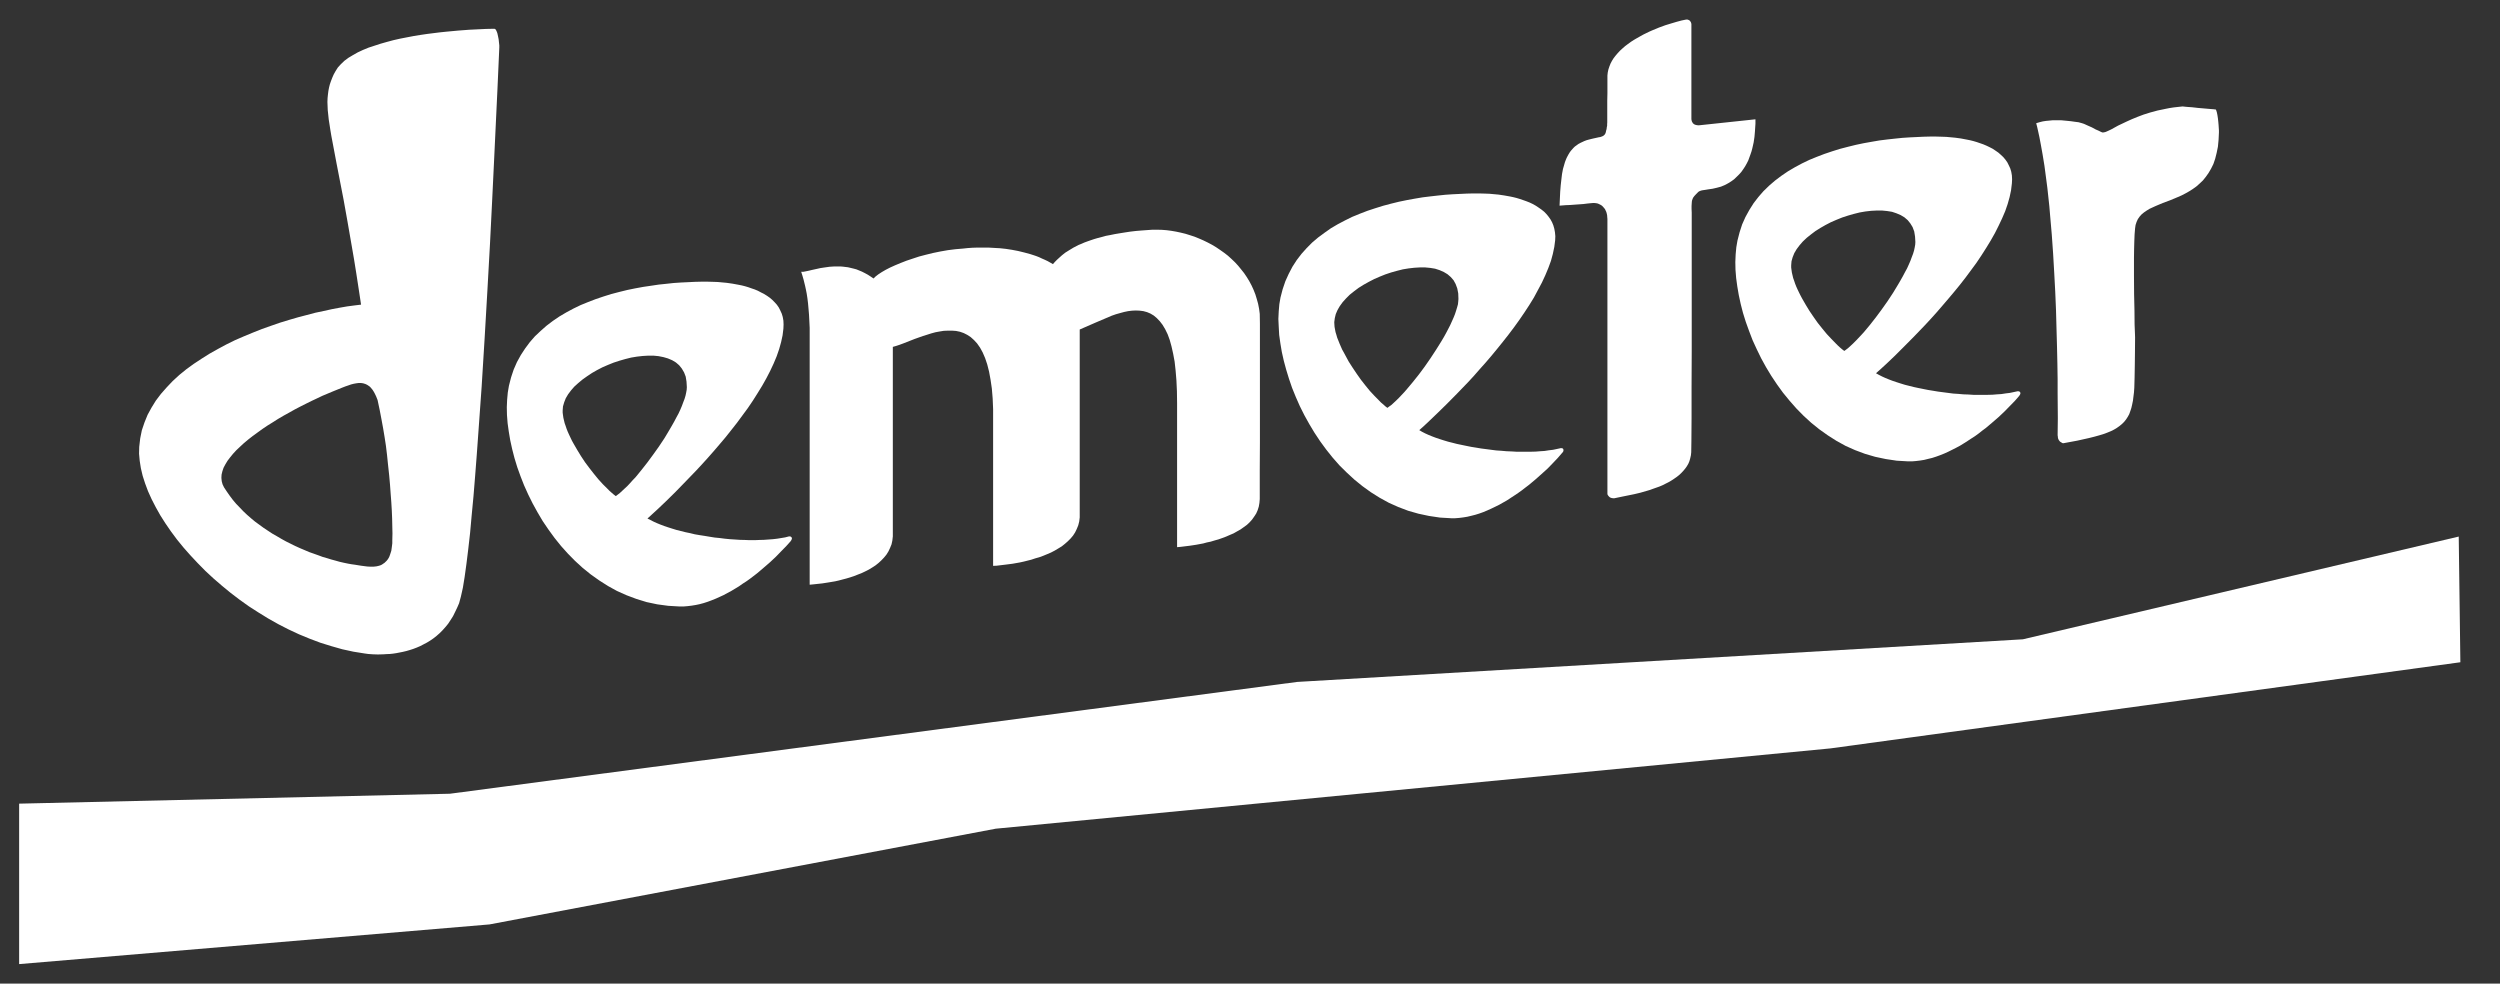 <?xml version="1.0" encoding="UTF-8"?>
<svg width="61px" height="24px" viewBox="0 0 61 24" version="1.1" xmlns="http://www.w3.org/2000/svg" xmlns:xlink="http://www.w3.org/1999/xlink">
    <rect x="0" y="0" width="61" height="24" fill="#333333" stroke="none"/>
    <title>demeter</title>
    <g id="Home" stroke="none" stroke-width="1" fill="none" fill-rule="evenodd">
        <g id="HOME_v01" transform="translate(-1185, -2830)" fill="#FFFFFF">
            <g id="Footer" transform="translate(0, 2470)">
                <g id="Certificazioni" transform="translate(974, 281)">
                    <g id="demeter" transform="translate(211.25, 79)">
                        <polygon id="Fill-111" points="49.108 15.599 31.401 16.639 10.728 19.367 0.217 19.609 0.217 23.524 11.693 22.556 24.047 20.22 44.412 18.261 59.783 16.159 59.743 13.092"></polygon>
                        <path d="M11.925,1.035 L11.917,0.96 L11.901,0.88 L11.893,0.845 L11.885,0.809 L11.873,0.777 L11.861,0.75 L11.849,0.726 L11.833,0.71 L11.817,0.702 L11.801,0.702 L11.606,0.706 L11.195,0.726 L10.932,0.746 L10.641,0.773 L10.486,0.789 L10.326,0.809 L10.167,0.829 L10.004,0.853 L9.84,0.88 L9.673,0.912 L9.509,0.944 L9.35,0.98 L9.19,1.023 L9.035,1.067 L8.888,1.115 L8.744,1.162 L8.608,1.218 L8.481,1.277 L8.361,1.345 L8.249,1.412 L8.154,1.483 L8.07,1.563 L7.994,1.646 L7.939,1.733 L7.894,1.813 L7.859,1.892 L7.827,1.975 L7.799,2.055 L7.779,2.134 L7.763,2.217 L7.752,2.304 L7.743,2.392 L7.739,2.487 L7.743,2.586 L7.747,2.689 L7.759,2.8 L7.771,2.915 L7.791,3.042 L7.811,3.173 L7.835,3.316 L7.963,3.994 L8.134,4.875 L8.229,5.406 L8.333,6.005 L8.389,6.33 L8.445,6.679 L8.501,7.044 L8.56,7.433 L8.397,7.453 L8.222,7.476 L8.038,7.508 L7.847,7.544 L7.648,7.588 L7.444,7.631 L7.233,7.687 L7.022,7.742 L6.802,7.806 L6.583,7.873 L6.364,7.949 L6.141,8.028 L5.922,8.115 L5.702,8.206 L5.483,8.301 L5.272,8.405 L5.065,8.516 L4.861,8.631 L4.666,8.754 L4.475,8.88 L4.295,9.011 L4.124,9.15 L3.964,9.297 L3.817,9.452 L3.677,9.611 L3.554,9.773 L3.446,9.948 L3.351,10.122 L3.275,10.309 L3.211,10.499 L3.171,10.697 L3.147,10.904 L3.143,11.07 L3.159,11.245 L3.187,11.423 L3.231,11.61 L3.291,11.796 L3.362,11.986 L3.45,12.181 L3.55,12.375 L3.661,12.573 L3.785,12.768 L3.921,12.966 L4.068,13.164 L4.227,13.359 L4.395,13.549 L4.574,13.74 L4.761,13.93 L4.957,14.112 L5.164,14.291 L5.376,14.465 L5.595,14.632 L5.822,14.794 L6.057,14.945 L6.296,15.092 L6.543,15.231 L6.791,15.358 L7.046,15.477 L7.305,15.584 L7.568,15.683 L7.835,15.766 L8.102,15.842 L8.373,15.901 L8.648,15.945 L8.736,15.957 L8.848,15.965 L8.971,15.969 L9.11,15.965 L9.183,15.96 L9.262,15.957 L9.338,15.949 L9.418,15.937 L9.501,15.921 L9.581,15.905 L9.665,15.885 L9.748,15.861 L9.832,15.834 L9.916,15.802 L10,15.766 L10.083,15.723 L10.167,15.679 L10.246,15.631 L10.326,15.576 L10.402,15.516 L10.478,15.449 L10.55,15.377 L10.617,15.302 L10.685,15.219 L10.745,15.128 L10.805,15.033 L10.856,14.929 L10.909,14.818 L10.952,14.719 L10.996,14.556 L11.044,14.342 L11.087,14.077 L11.131,13.759 L11.175,13.402 L11.22,13.006 L11.259,12.573 L11.303,12.109 L11.343,11.617 L11.383,11.098 L11.422,10.558 L11.502,9.436 L11.574,8.27 L11.642,7.096 L11.706,5.945 L11.761,4.843 L11.81,3.824 L11.889,2.15 L11.933,1.158 L11.933,1.107 L11.925,1.035 Z M9.322,13.184 L9.322,13.256 L9.314,13.323 L9.306,13.382 L9.298,13.438 L9.282,13.489 L9.266,13.537 L9.25,13.581 L9.23,13.62 L9.206,13.656 L9.183,13.684 L9.154,13.712 L9.13,13.735 L9.099,13.755 L9.071,13.775 L9.039,13.791 L9.003,13.803 L8.971,13.811 L8.935,13.819 L8.899,13.823 L8.863,13.827 L8.788,13.827 L8.712,13.823 L8.557,13.803 L8.409,13.779 L8.322,13.767 L8.234,13.751 L8.138,13.731 L8.038,13.708 L7.939,13.68 L7.835,13.652 L7.732,13.62 L7.624,13.589 L7.516,13.549 L7.404,13.509 L7.293,13.47 L7.181,13.422 L7.07,13.375 L6.954,13.323 L6.842,13.267 L6.731,13.212 L6.615,13.148 L6.508,13.085 L6.396,13.021 L6.288,12.95 L6.181,12.879 L6.077,12.803 L5.974,12.728 L5.874,12.645 L5.778,12.561 L5.686,12.474 L5.599,12.383 L5.511,12.292 L5.431,12.197 L5.356,12.097 L5.284,11.994 L5.216,11.891 L5.18,11.816 L5.16,11.741 L5.152,11.661 L5.156,11.582 L5.176,11.499 L5.204,11.415 L5.248,11.332 L5.3,11.245 L5.364,11.161 L5.435,11.074 L5.515,10.987 L5.607,10.9 L5.702,10.812 L5.806,10.725 L5.917,10.638 L6.033,10.554 L6.153,10.467 L6.276,10.384 L6.404,10.305 L6.536,10.221 L6.671,10.142 L6.807,10.067 L6.942,9.991 L7.078,9.92 L7.213,9.852 L7.348,9.785 L7.484,9.721 L7.616,9.658 L7.871,9.551 L8.106,9.456 L8.178,9.428 L8.249,9.404 L8.317,9.38 L8.381,9.364 L8.441,9.353 L8.501,9.345 L8.557,9.345 L8.612,9.353 L8.637,9.361 L8.664,9.369 L8.688,9.38 L8.712,9.392 L8.736,9.408 L8.76,9.424 L8.784,9.444 L8.804,9.468 L8.828,9.495 L8.848,9.523 L8.868,9.555 L8.888,9.59 L8.927,9.67 L8.963,9.761 L9.015,10.007 L9.059,10.237 L9.099,10.455 L9.134,10.665 L9.167,10.88 L9.194,11.106 L9.218,11.34 L9.246,11.598 L9.266,11.824 L9.282,12.046 L9.298,12.256 L9.31,12.458 L9.318,12.652 L9.322,12.839 L9.326,13.018 L9.322,13.184 Z" id="Fill-112"></path>
                        <path d="M19.068,13.116 L19.06,13.108 L19.052,13.1 L19.041,13.092 L19.024,13.088 L19.001,13.088 L18.908,13.112 L18.813,13.128 L18.713,13.144 L18.61,13.156 L18.502,13.164 L18.391,13.172 L18.279,13.175 L18.163,13.18 L18.043,13.18 L17.924,13.175 L17.801,13.172 L17.681,13.164 L17.557,13.156 L17.434,13.144 L17.31,13.128 L17.187,13.116 L17.063,13.096 L16.944,13.076 L16.82,13.057 L16.704,13.037 L16.589,13.009 L16.473,12.985 L16.361,12.957 L16.254,12.93 L16.15,12.898 L16.05,12.866 L15.955,12.834 L15.863,12.799 L15.775,12.763 L15.696,12.727 L15.62,12.688 L15.548,12.652 L15.652,12.557 L15.808,12.414 L15.999,12.232 L16.222,12.013 L16.473,11.755 L16.744,11.474 L16.884,11.323 L17.027,11.165 L17.167,11.006 L17.31,10.839 L17.454,10.669 L17.593,10.494 L17.733,10.316 L17.865,10.137 L17.996,9.959 L18.12,9.776 L18.235,9.594 L18.347,9.412 L18.45,9.229 L18.542,9.051 L18.626,8.872 L18.701,8.693 L18.761,8.519 L18.809,8.348 L18.845,8.182 L18.865,8.019 L18.869,7.916 L18.865,7.825 L18.849,7.734 L18.825,7.654 L18.789,7.575 L18.753,7.504 L18.706,7.436 L18.653,7.377 L18.594,7.317 L18.534,7.266 L18.466,7.218 L18.395,7.174 L18.318,7.135 L18.243,7.095 L18.167,7.063 L18.087,7.036 L18.008,7.008 L17.928,6.984 L17.848,6.964 L17.768,6.948 L17.621,6.921 L17.481,6.901 L17.266,6.881 L17.155,6.877 L17.015,6.873 L16.864,6.873 L16.704,6.877 L16.541,6.885 L16.37,6.893 L16.19,6.905 L16.006,6.925 L15.823,6.944 L15.636,6.972 L15.445,7 L15.249,7.036 L15.058,7.075 L14.863,7.123 L14.667,7.174 L14.476,7.234 L14.289,7.297 L14.102,7.369 L13.918,7.444 L13.738,7.531 L13.567,7.623 L13.399,7.722 L13.236,7.833 L13.085,7.948 L12.941,8.075 L12.802,8.206 L12.678,8.348 L12.563,8.503 L12.459,8.662 L12.363,8.836 L12.283,9.019 L12.22,9.209 L12.168,9.412 L12.14,9.578 L12.124,9.753 L12.116,9.935 L12.12,10.125 L12.136,10.328 L12.164,10.53 L12.2,10.744 L12.247,10.958 L12.303,11.176 L12.371,11.399 L12.451,11.621 L12.538,11.843 L12.638,12.065 L12.746,12.283 L12.866,12.501 L12.993,12.716 L13.133,12.922 L13.28,13.124 L13.439,13.322 L13.607,13.509 L13.782,13.687 L13.969,13.858 L14.165,14.016 L14.372,14.163 L14.584,14.298 L14.807,14.421 L15.038,14.524 L15.281,14.615 L15.528,14.691 L15.788,14.746 L16.055,14.782 L16.33,14.798 L16.429,14.798 L16.525,14.79 L16.625,14.778 L16.724,14.762 L16.82,14.742 L16.92,14.715 L17.019,14.683 L17.115,14.647 L17.215,14.607 L17.31,14.564 L17.406,14.52 L17.501,14.469 L17.597,14.417 L17.689,14.362 L17.781,14.306 L17.872,14.242 L17.964,14.183 L18.052,14.12 L18.136,14.056 L18.223,13.989 L18.382,13.854 L18.538,13.719 L18.682,13.584 L18.813,13.449 L18.937,13.322 L19.044,13.203 L19.048,13.199 L19.048,13.191 L19.052,13.187 L19.06,13.18 L19.06,13.172 L19.064,13.168 L19.068,13.16 L19.068,13.156 L19.072,13.144 L19.072,13.128 L19.068,13.116 Z M15.397,11.474 L15.258,11.644 L15.185,11.72 L15.118,11.795 L15.054,11.863 L14.99,11.922 L14.93,11.978 L14.875,12.029 L14.823,12.069 L14.775,12.105 L14.723,12.065 L14.672,12.021 L14.619,11.974 L14.568,11.922 L14.46,11.815 L14.348,11.692 L14.241,11.561 L14.133,11.423 L14.026,11.28 L13.926,11.129 L13.834,10.978 L13.747,10.828 L13.707,10.756 L13.671,10.681 L13.635,10.605 L13.603,10.534 L13.575,10.463 L13.551,10.391 L13.527,10.324 L13.511,10.256 L13.496,10.193 L13.487,10.129 L13.479,10.07 L13.479,10.014 L13.487,9.915 L13.516,9.816 L13.555,9.717 L13.611,9.622 L13.683,9.526 L13.762,9.435 L13.858,9.348 L13.962,9.261 L14.073,9.182 L14.193,9.102 L14.317,9.031 L14.448,8.963 L14.584,8.904 L14.723,8.848 L14.867,8.801 L15.006,8.761 L15.15,8.725 L15.289,8.702 L15.429,8.686 L15.564,8.678 L15.696,8.678 L15.819,8.69 L15.939,8.714 L16.046,8.745 L16.15,8.789 L16.242,8.844 L16.321,8.912 L16.385,8.991 L16.441,9.086 L16.481,9.189 L16.501,9.312 L16.509,9.447 L16.505,9.511 L16.493,9.578 L16.477,9.653 L16.453,9.733 L16.421,9.816 L16.389,9.903 L16.35,9.995 L16.306,10.09 L16.254,10.185 L16.202,10.284 L16.146,10.383 L16.086,10.486 L15.963,10.692 L15.828,10.895 L15.684,11.097 L15.54,11.292 L15.397,11.474 Z" id="Fill-113"></path>
                        <polygon id="Fill-114" points="53.888 3.121 53.883 3.046 53.876 2.966 53.867 2.887 53.855 2.808 53.84 2.736 53.819 2.673 53.757 2.665 53.653 2.657 53.517 2.645 53.377 2.633 53.237 2.617 53.121 2.609 53.038 2.601 53.007 2.597 52.895 2.609 52.788 2.621 52.684 2.637 52.584 2.657 52.489 2.677 52.392 2.697 52.306 2.721 52.218 2.744 52.053 2.796 51.907 2.851 51.77 2.907 51.648 2.962 51.431 3.065 51.264 3.157 51.197 3.189 51.136 3.216 51.112 3.224 51.09 3.228 51.069 3.232 51.05 3.232 51.017 3.22 50.962 3.192 50.882 3.157 50.794 3.109 50.694 3.065 50.599 3.022 50.55 3.006 50.507 2.994 50.464 2.982 50.428 2.978 50.367 2.97 50.283 2.958 50.175 2.947 50.048 2.935 49.977 2.935 49.906 2.935 49.83 2.935 49.749 2.943 49.673 2.95 49.594 2.962 49.514 2.982 49.434 3.006 49.438 3.026 49.455 3.089 49.478 3.192 49.511 3.343 49.547 3.533 49.59 3.772 49.635 4.049 49.678 4.374 49.706 4.589 49.73 4.811 49.754 5.033 49.773 5.259 49.813 5.719 49.846 6.187 49.873 6.655 49.898 7.123 49.917 7.579 49.929 8.027 49.941 8.46 49.95 8.868 49.956 9.249 49.956 9.602 49.961 10.201 49.956 10.622 49.961 10.645 49.961 10.665 49.965 10.685 49.969 10.705 49.977 10.721 49.984 10.737 49.996 10.752 50.008 10.768 50.02 10.78 50.036 10.788 50.048 10.796 50.06 10.804 50.072 10.812 50.089 10.812 50.1 10.816 50.112 10.812 50.435 10.752 50.718 10.689 50.846 10.657 50.962 10.625 51.066 10.594 51.164 10.558 51.252 10.522 51.331 10.483 51.404 10.439 51.471 10.391 51.528 10.344 51.58 10.292 51.627 10.233 51.666 10.173 51.703 10.106 51.73 10.03 51.755 9.955 51.775 9.868 51.794 9.776 51.806 9.677 51.819 9.574 51.827 9.459 51.834 9.209 51.839 8.92 51.843 8.595 51.846 8.23 51.843 8.146 51.834 7.916 51.831 7.579 51.822 7.171 51.819 6.726 51.819 6.29 51.822 6.084 51.827 5.894 51.834 5.719 51.846 5.572 51.858 5.489 51.883 5.414 51.914 5.346 51.955 5.287 52.005 5.231 52.062 5.184 52.126 5.14 52.197 5.096 52.273 5.061 52.352 5.025 52.437 4.989 52.523 4.953 52.703 4.886 52.892 4.807 52.983 4.767 53.074 4.72 53.166 4.668 53.254 4.612 53.342 4.549 53.422 4.478 53.502 4.402 53.572 4.315 53.639 4.22 53.7 4.116 53.757 4.001 53.8 3.875 53.836 3.732 53.867 3.581 53.883 3.415 53.892 3.232 53.892 3.185"></polygon>
                        <path d="M49.044,9.575 L49.036,9.567 L49.028,9.555 L49.016,9.551 L49,9.547 L48.977,9.547 L48.884,9.567 L48.789,9.587 L48.689,9.599 L48.585,9.615 L48.478,9.622 L48.367,9.631 L48.254,9.634 L48.139,9.634 L48.019,9.634 L47.9,9.634 L47.777,9.626 L47.657,9.622 L47.533,9.611 L47.409,9.603 L47.286,9.587 L47.162,9.571 L47.039,9.555 L46.92,9.535 L46.796,9.515 L46.68,9.492 L46.561,9.468 L46.449,9.444 L46.337,9.416 L46.23,9.389 L46.126,9.357 L46.026,9.325 L45.931,9.293 L45.839,9.258 L45.751,9.222 L45.672,9.186 L45.596,9.147 L45.524,9.107 L45.627,9.016 L45.783,8.873 L45.975,8.69 L46.198,8.468 L46.449,8.215 L46.72,7.933 L46.86,7.782 L47.003,7.623 L47.143,7.461 L47.286,7.294 L47.429,7.124 L47.569,6.953 L47.708,6.775 L47.841,6.596 L47.972,6.418 L48.095,6.235 L48.211,6.053 L48.323,5.87 L48.426,5.688 L48.518,5.505 L48.602,5.327 L48.677,5.152 L48.737,4.978 L48.785,4.807 L48.82,4.641 L48.84,4.474 L48.845,4.375 L48.84,4.28 L48.825,4.193 L48.8,4.109 L48.765,4.034 L48.729,3.962 L48.682,3.895 L48.629,3.832 L48.569,3.776 L48.51,3.724 L48.442,3.677 L48.37,3.629 L48.294,3.59 L48.219,3.554 L48.143,3.522 L48.063,3.494 L47.984,3.467 L47.904,3.443 L47.824,3.423 L47.744,3.407 L47.597,3.379 L47.457,3.36 L47.242,3.34 L47.131,3.336 L46.991,3.332 L46.84,3.332 L46.68,3.336 L46.517,3.344 L46.346,3.352 L46.166,3.364 L45.982,3.383 L45.799,3.403 L45.608,3.427 L45.421,3.459 L45.225,3.494 L45.034,3.534 L44.839,3.582 L44.643,3.633 L44.452,3.693 L44.265,3.756 L44.077,3.828 L43.894,3.903 L43.714,3.99 L43.543,4.082 L43.375,4.181 L43.212,4.292 L43.06,4.407 L42.917,4.53 L42.778,4.665 L42.654,4.807 L42.538,4.958 L42.435,5.121 L42.339,5.295 L42.259,5.474 L42.196,5.668 L42.144,5.87 L42.116,6.033 L42.1,6.207 L42.092,6.394 L42.096,6.584 L42.112,6.783 L42.14,6.989 L42.176,7.199 L42.223,7.417 L42.279,7.635 L42.347,7.853 L42.427,8.075 L42.514,8.302 L42.614,8.52 L42.722,8.742 L42.842,8.96 L42.969,9.17 L43.109,9.38 L43.256,9.583 L43.415,9.777 L43.583,9.968 L43.758,10.146 L43.945,10.317 L44.141,10.475 L44.348,10.622 L44.56,10.757 L44.783,10.88 L45.014,10.983 L45.257,11.074 L45.504,11.146 L45.764,11.201 L46.031,11.241 L46.306,11.257 L46.405,11.257 L46.501,11.249 L46.601,11.237 L46.7,11.221 L46.796,11.197 L46.896,11.173 L46.995,11.141 L47.091,11.106 L47.191,11.066 L47.286,11.023 L47.382,10.975 L47.477,10.927 L47.573,10.876 L47.664,10.82 L47.757,10.761 L47.848,10.701 L47.94,10.642 L48.028,10.578 L48.112,10.511 L48.199,10.447 L48.358,10.313 L48.514,10.178 L48.657,10.043 L48.789,9.908 L48.913,9.781 L49.02,9.658 L49.024,9.654 L49.024,9.65 L49.028,9.642 L49.032,9.638 L49.036,9.631 L49.04,9.622 L49.044,9.619 L49.044,9.615 L49.048,9.599 L49.048,9.587 L49.044,9.575 Z M45.372,7.933 L45.233,8.1 L45.161,8.179 L45.094,8.25 L45.03,8.317 L44.966,8.381 L44.906,8.437 L44.85,8.488 L44.799,8.528 L44.751,8.563 L44.699,8.524 L44.647,8.48 L44.595,8.432 L44.544,8.381 L44.436,8.27 L44.324,8.151 L44.216,8.02 L44.105,7.881 L44.001,7.734 L43.902,7.588 L43.81,7.437 L43.723,7.286 L43.683,7.211 L43.647,7.139 L43.611,7.064 L43.579,6.993 L43.551,6.922 L43.527,6.85 L43.503,6.783 L43.487,6.715 L43.472,6.652 L43.463,6.588 L43.455,6.529 L43.455,6.473 L43.463,6.374 L43.491,6.275 L43.531,6.176 L43.587,6.081 L43.659,5.985 L43.738,5.894 L43.834,5.803 L43.938,5.72 L44.049,5.636 L44.169,5.561 L44.293,5.49 L44.424,5.422 L44.56,5.363 L44.699,5.307 L44.843,5.26 L44.982,5.22 L45.126,5.184 L45.265,5.16 L45.405,5.144 L45.54,5.137 L45.672,5.137 L45.795,5.149 L45.915,5.168 L46.022,5.204 L46.126,5.248 L46.218,5.303 L46.297,5.371 L46.361,5.45 L46.417,5.541 L46.457,5.648 L46.477,5.771 L46.485,5.906 L46.481,5.97 L46.469,6.037 L46.453,6.112 L46.429,6.192 L46.397,6.275 L46.365,6.362 L46.325,6.454 L46.282,6.549 L46.23,6.644 L46.178,6.743 L46.122,6.842 L46.062,6.945 L45.939,7.148 L45.803,7.354 L45.66,7.556 L45.516,7.75 L45.372,7.933 Z" id="Fill-115"></path>
                        <polygon id="Fill-116" points="30.472 7.536 30.448 7.413 30.416 7.298 30.381 7.183 30.337 7.072 30.288 6.965 30.233 6.862 30.173 6.763 30.106 6.664 30.033 6.572 29.962 6.485 29.882 6.398 29.798 6.318 29.711 6.239 29.619 6.168 29.523 6.1 29.424 6.033 29.324 5.973 29.22 5.918 29.113 5.866 29.005 5.819 28.897 5.775 28.786 5.739 28.674 5.704 28.559 5.676 28.447 5.652 28.331 5.632 28.216 5.617 28.1 5.608 27.985 5.605 27.873 5.605 27.758 5.613 27.606 5.624 27.463 5.636 27.327 5.652 27.195 5.672 27.072 5.692 26.952 5.712 26.84 5.735 26.733 5.755 26.633 5.783 26.538 5.807 26.446 5.834 26.363 5.862 26.283 5.89 26.207 5.918 26.135 5.95 26.067 5.977 25.944 6.041 25.84 6.104 25.744 6.164 25.664 6.227 25.597 6.287 25.537 6.342 25.486 6.394 25.442 6.445 25.374 6.406 25.31 6.37 25.242 6.338 25.171 6.307 25.103 6.275 25.031 6.247 24.959 6.223 24.887 6.2 24.74 6.16 24.592 6.124 24.445 6.096 24.297 6.073 24.15 6.057 24.006 6.049 23.867 6.041 23.731 6.041 23.6 6.041 23.476 6.045 23.361 6.053 23.249 6.065 23.061 6.081 22.879 6.104 22.695 6.136 22.52 6.172 22.344 6.215 22.176 6.259 22.018 6.311 21.866 6.362 21.723 6.418 21.591 6.473 21.467 6.529 21.36 6.584 21.264 6.64 21.18 6.695 21.144 6.723 21.113 6.747 21.089 6.771 21.065 6.795 20.993 6.747 20.925 6.703 20.853 6.664 20.782 6.628 20.714 6.6 20.646 6.572 20.574 6.553 20.507 6.537 20.439 6.521 20.371 6.513 20.307 6.505 20.243 6.501 20.176 6.501 20.116 6.501 20.052 6.505 19.992 6.509 19.877 6.525 19.769 6.541 19.666 6.564 19.574 6.584 19.49 6.604 19.414 6.62 19.351 6.632 19.299 6.632 19.307 6.656 19.327 6.719 19.358 6.826 19.394 6.973 19.414 7.064 19.434 7.167 19.451 7.278 19.466 7.401 19.478 7.536 19.49 7.679 19.498 7.834 19.506 8 19.506 14.267 19.589 14.259 19.813 14.235 19.961 14.212 20.128 14.184 20.216 14.164 20.307 14.14 20.399 14.116 20.49 14.089 20.587 14.057 20.678 14.021 20.769 13.986 20.862 13.942 20.949 13.898 21.033 13.847 21.113 13.795 21.188 13.735 21.256 13.672 21.32 13.605 21.379 13.533 21.428 13.454 21.467 13.371 21.503 13.283 21.523 13.192 21.535 13.089 21.535 8.464 21.615 8.441 21.699 8.413 21.786 8.381 21.878 8.345 22.069 8.27 22.269 8.199 22.372 8.167 22.472 8.135 22.575 8.107 22.679 8.088 22.779 8.072 22.882 8.068 22.982 8.068 23.077 8.075 23.174 8.095 23.265 8.127 23.352 8.171 23.436 8.226 23.516 8.298 23.592 8.381 23.664 8.484 23.727 8.599 23.787 8.738 23.839 8.893 23.883 9.067 23.919 9.262 23.951 9.48 23.971 9.721 23.982 9.983 23.982 10.273 23.982 13.807 24.07 13.803 24.301 13.775 24.457 13.755 24.632 13.724 24.724 13.704 24.82 13.68 24.915 13.656 25.011 13.624 25.107 13.597 25.206 13.561 25.302 13.521 25.394 13.482 25.486 13.434 25.573 13.382 25.657 13.331 25.732 13.271 25.804 13.208 25.872 13.14 25.932 13.069 25.983 12.99 26.023 12.907 26.059 12.819 26.083 12.724 26.095 12.625 26.095 8.04 26.478 7.873 26.877 7.703 26.98 7.667 27.08 7.639 27.179 7.612 27.275 7.592 27.375 7.58 27.466 7.576 27.558 7.58 27.65 7.592 27.738 7.616 27.821 7.651 27.901 7.699 27.976 7.762 28.049 7.838 28.116 7.925 28.18 8.032 28.24 8.155 28.291 8.294 28.335 8.453 28.375 8.631 28.411 8.825 28.435 9.043 28.455 9.285 28.467 9.547 28.471 9.837 28.471 13.351 28.559 13.343 28.786 13.315 28.937 13.292 29.109 13.26 29.196 13.236 29.292 13.216 29.384 13.188 29.48 13.161 29.571 13.129 29.667 13.093 29.758 13.053 29.85 13.014 29.934 12.966 30.018 12.919 30.097 12.863 30.173 12.808 30.241 12.744 30.301 12.677 30.352 12.605 30.401 12.53 30.436 12.451 30.464 12.363 30.48 12.272 30.488 12.177 30.488 11.99 30.488 11.494 30.492 10.789 30.492 9.975 30.492 9.158 30.492 8.432 30.492 7.897 30.488 7.659"></polygon>
                        <polygon id="Fill-117" points="42.184 4.256 42.24 4.193 42.288 4.125 42.332 4.058 42.372 3.986 42.408 3.915 42.435 3.84 42.463 3.764 42.487 3.693 42.507 3.617 42.523 3.546 42.539 3.475 42.559 3.34 42.57 3.213 42.583 3.019 42.583 2.911 41.239 3.054 41.196 3.058 41.156 3.054 41.136 3.05 41.12 3.046 41.1 3.038 41.084 3.03 41.072 3.019 41.056 3.007 41.048 2.991 41.036 2.971 41.028 2.951 41.024 2.931 41.02 2.907 41.02 2.88 41.02 0.591 41.016 0.567 41.008 0.543 40.996 0.524 40.981 0.504 40.961 0.492 40.936 0.48 40.908 0.476 40.877 0.48 40.781 0.5 40.661 0.532 40.53 0.571 40.386 0.615 40.235 0.67 40.08 0.734 40 0.769 39.924 0.805 39.844 0.845 39.765 0.889 39.689 0.932 39.613 0.976 39.541 1.023 39.47 1.075 39.402 1.126 39.338 1.182 39.278 1.237 39.222 1.297 39.171 1.357 39.122 1.42 39.083 1.483 39.047 1.551 39.019 1.622 38.995 1.694 38.979 1.769 38.971 1.844 38.971 1.888 38.971 1.983 38.971 2.114 38.971 2.277 38.967 2.455 38.967 2.641 38.967 2.824 38.967 2.991 38.964 3.026 38.964 3.066 38.955 3.11 38.951 3.149 38.939 3.189 38.931 3.229 38.919 3.261 38.904 3.284 38.884 3.304 38.86 3.32 38.831 3.332 38.796 3.344 38.752 3.351 38.7 3.363 38.64 3.376 38.576 3.391 38.513 3.407 38.457 3.423 38.405 3.443 38.354 3.467 38.305 3.49 38.261 3.514 38.218 3.546 38.178 3.574 38.142 3.609 38.11 3.645 38.078 3.681 38.05 3.72 38.023 3.764 37.999 3.808 37.975 3.855 37.955 3.903 37.935 3.955 37.919 4.01 37.903 4.066 37.887 4.121 37.863 4.248 37.847 4.383 37.831 4.526 37.819 4.676 37.811 4.843 37.803 5.018 37.867 5.013 37.955 5.006 38.059 5.002 38.166 4.994 38.281 4.986 38.389 4.978 38.485 4.966 38.565 4.958 38.613 4.954 38.656 4.954 38.696 4.958 38.736 4.966 38.772 4.982 38.804 4.998 38.836 5.018 38.864 5.045 38.887 5.073 38.911 5.101 38.927 5.136 38.944 5.172 38.955 5.212 38.964 5.255 38.967 5.299 38.971 5.343 38.971 12.046 38.975 12.07 38.987 12.089 39.003 12.109 39.023 12.129 39.051 12.145 39.079 12.153 39.111 12.157 39.142 12.157 39.354 12.113 39.625 12.058 39.776 12.022 39.928 11.978 40.007 11.955 40.083 11.927 40.163 11.899 40.239 11.872 40.315 11.84 40.386 11.804 40.458 11.768 40.526 11.729 40.593 11.685 40.657 11.641 40.717 11.594 40.769 11.546 40.821 11.491 40.868 11.435 40.908 11.379 40.945 11.316 40.972 11.252 40.992 11.181 41.008 11.11 41.016 11.035 41.02 10.769 41.024 10.217 41.024 9.46 41.028 8.571 41.028 7.623 41.028 6.691 41.028 5.854 41.028 5.188 41.024 5.097 41.024 5.025 41.028 4.962 41.032 4.91 41.036 4.891 41.044 4.867 41.052 4.847 41.06 4.827 41.092 4.783 41.132 4.74 41.16 4.712 41.183 4.688 41.203 4.672 41.227 4.661 41.259 4.649 41.299 4.641 41.355 4.633 41.427 4.621 41.538 4.605 41.642 4.581 41.742 4.554 41.829 4.518 41.913 4.474 41.989 4.427 42.061 4.375 42.124 4.315"></polygon>
                        <path d="M37.895,10.963 L37.891,10.955 L37.883,10.943 L37.867,10.939 L37.85,10.935 L37.831,10.935 L37.739,10.955 L37.644,10.975 L37.544,10.987 L37.44,11.003 L37.333,11.01 L37.221,11.019 L37.105,11.022 L36.989,11.022 L36.87,11.022 L36.751,11.022 L36.632,11.015 L36.508,11.01 L36.383,10.999 L36.261,10.991 L36.136,10.975 L36.014,10.959 L35.889,10.943 L35.77,10.923 L35.651,10.904 L35.531,10.88 L35.416,10.856 L35.3,10.832 L35.191,10.804 L35.084,10.777 L34.977,10.745 L34.877,10.713 L34.782,10.681 L34.69,10.646 L34.602,10.61 L34.523,10.574 L34.447,10.535 L34.38,10.495 L34.483,10.404 L34.635,10.261 L34.825,10.079 L35.053,9.856 L35.303,9.603 L35.575,9.321 L35.714,9.17 L35.853,9.011 L35.998,8.849 L36.141,8.682 L36.281,8.512 L36.419,8.341 L36.559,8.163 L36.694,7.984 L36.822,7.806 L36.947,7.623 L37.066,7.441 L37.178,7.259 L37.276,7.076 L37.373,6.894 L37.456,6.715 L37.529,6.54 L37.593,6.366 L37.639,6.196 L37.675,6.025 L37.696,5.862 L37.7,5.763 L37.691,5.668 L37.675,5.581 L37.651,5.497 L37.62,5.422 L37.58,5.35 L37.532,5.283 L37.48,5.22 L37.425,5.164 L37.361,5.113 L37.292,5.065 L37.221,5.018 L37.15,4.978 L37.074,4.942 L36.993,4.91 L36.913,4.882 L36.834,4.855 L36.755,4.831 L36.675,4.811 L36.599,4.795 L36.447,4.768 L36.312,4.748 L36.093,4.728 L35.986,4.724 L35.842,4.72 L35.691,4.72 L35.535,4.724 L35.367,4.732 L35.197,4.74 L35.02,4.752 L34.837,4.771 L34.65,4.792 L34.462,4.815 L34.272,4.847 L34.08,4.882 L33.885,4.922 L33.69,4.97 L33.498,5.021 L33.306,5.081 L33.115,5.144 L32.928,5.216 L32.745,5.291 L32.569,5.378 L32.394,5.47 L32.225,5.569 L32.068,5.68 L31.912,5.795 L31.767,5.918 L31.633,6.053 L31.505,6.196 L31.39,6.346 L31.285,6.509 L31.194,6.683 L31.113,6.862 L31.047,7.056 L30.994,7.259 L30.966,7.421 L30.951,7.596 L30.942,7.782 L30.951,7.972 L30.962,8.171 L30.991,8.377 L31.026,8.587 L31.075,8.805 L31.134,9.023 L31.201,9.242 L31.277,9.464 L31.369,9.69 L31.465,9.908 L31.576,10.13 L31.697,10.348 L31.823,10.558 L31.963,10.769 L32.111,10.971 L32.266,11.165 L32.434,11.356 L32.614,11.534 L32.8,11.705 L32.995,11.863 L33.199,12.01 L33.414,12.145 L33.638,12.268 L33.868,12.371 L34.108,12.462 L34.359,12.534 L34.617,12.589 L34.886,12.629 L35.16,12.645 L35.255,12.645 L35.355,12.637 L35.452,12.625 L35.55,12.609 L35.651,12.585 L35.746,12.561 L35.846,12.53 L35.946,12.494 L36.041,12.454 L36.136,12.411 L36.236,12.363 L36.333,12.315 L36.423,12.264 L36.52,12.209 L36.611,12.149 L36.703,12.089 L36.791,12.03 L36.879,11.967 L36.967,11.899 L37.05,11.836 L37.212,11.701 L37.364,11.566 L37.513,11.431 L37.644,11.296 L37.764,11.169 L37.87,11.046 L37.874,11.042 L37.879,11.038 L37.883,11.031 L37.886,11.026 L37.891,11.019 L37.895,11.01 L37.895,11.007 L37.898,11.003 L37.898,10.987 L37.898,10.975 L37.895,10.963 Z M34.224,9.321 L34.084,9.488 L34.016,9.567 L33.949,9.638 L33.885,9.706 L33.821,9.769 L33.761,9.825 L33.706,9.876 L33.65,9.916 L33.602,9.952 L33.55,9.912 L33.502,9.868 L33.446,9.821 L33.395,9.769 L33.286,9.658 L33.175,9.539 L33.068,9.408 L32.959,9.269 L32.855,9.122 L32.757,8.976 L32.66,8.825 L32.578,8.674 L32.538,8.599 L32.498,8.528 L32.465,8.452 L32.434,8.381 L32.406,8.31 L32.377,8.238 L32.358,8.171 L32.337,8.103 L32.325,8.04 L32.313,7.976 L32.309,7.917 L32.306,7.861 L32.319,7.762 L32.343,7.663 L32.386,7.564 L32.441,7.469 L32.51,7.374 L32.593,7.282 L32.684,7.191 L32.788,7.108 L32.9,7.024 L33.02,6.949 L33.147,6.878 L33.279,6.81 L33.414,6.751 L33.553,6.695 L33.694,6.648 L33.837,6.608 L33.98,6.572 L34.12,6.549 L34.26,6.533 L34.395,6.525 L34.523,6.525 L34.65,6.537 L34.766,6.556 L34.877,6.592 L34.977,6.636 L35.069,6.691 L35.148,6.759 L35.217,6.838 L35.267,6.929 L35.307,7.036 L35.331,7.159 L35.336,7.294 L35.331,7.358 L35.324,7.425 L35.303,7.501 L35.279,7.58 L35.252,7.663 L35.217,7.75 L35.176,7.842 L35.133,7.937 L35.084,8.032 L35.032,8.131 L34.977,8.23 L34.916,8.333 L34.789,8.536 L34.654,8.742 L34.514,8.944 L34.37,9.138 L34.224,9.321 Z" id="Fill-118"></path>
                    </g>
                </g>
            </g>
        </g>
    </g>
</svg>